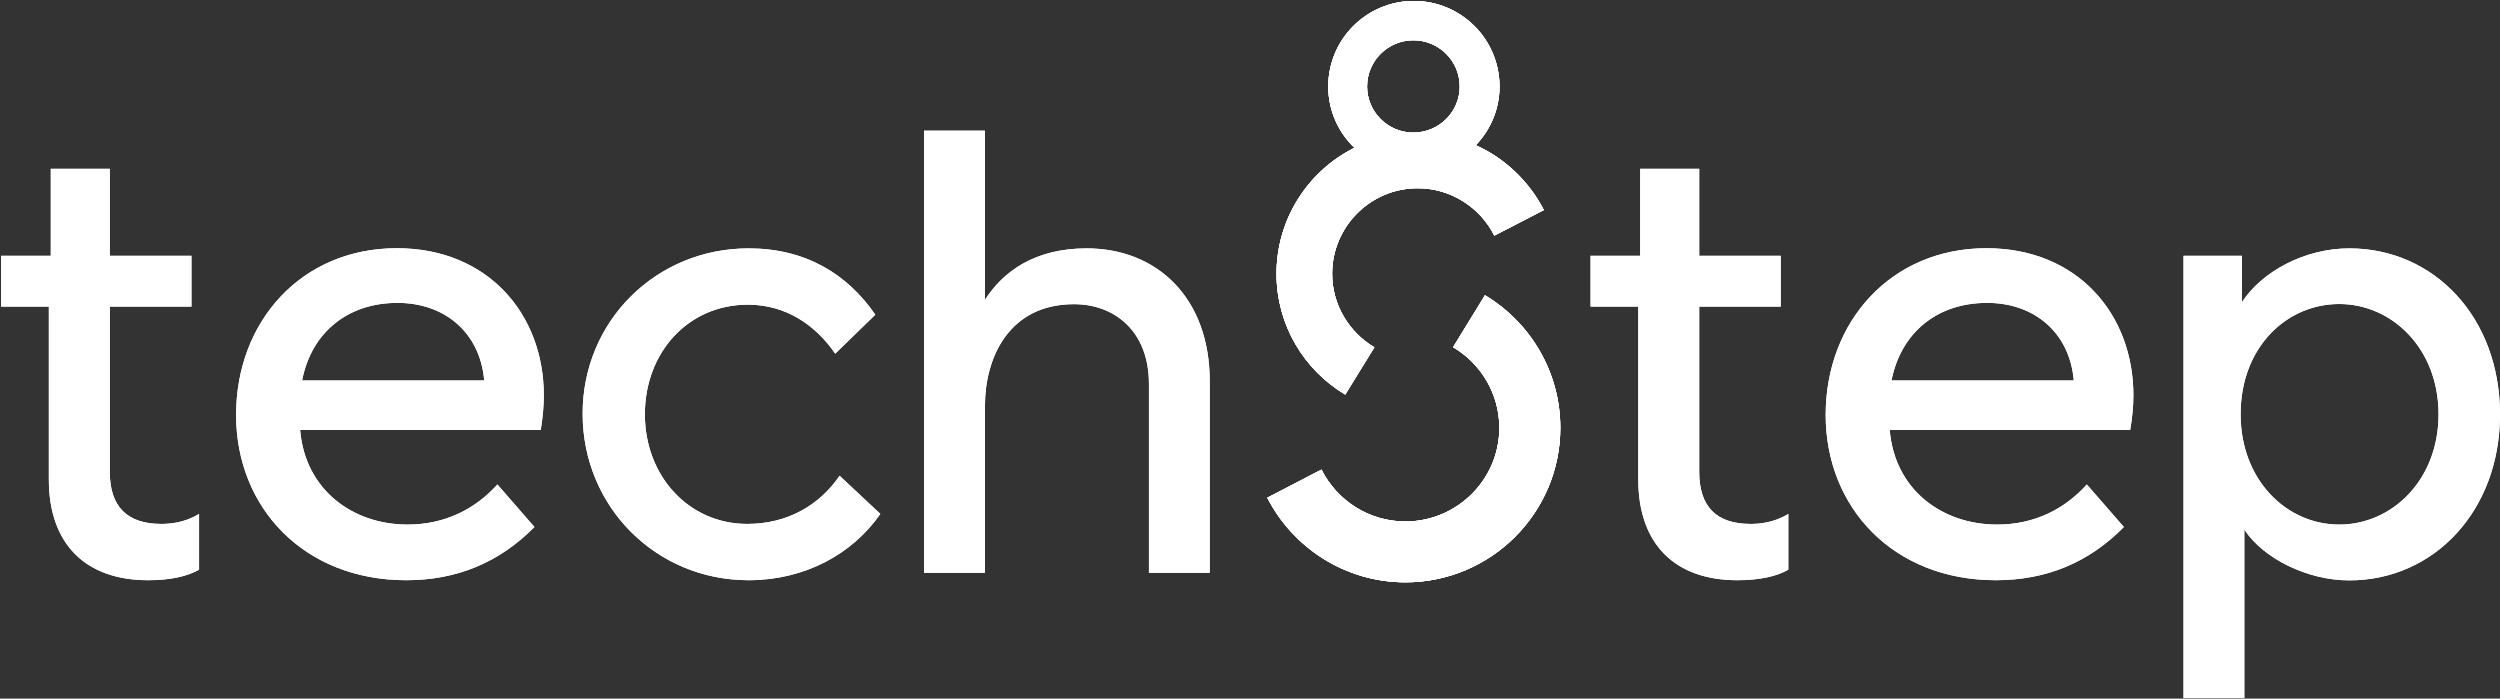 <svg version="1.2" xmlns="http://www.w3.org/2000/svg" viewBox="0 0 1546 432" width="1546" height="432">
	<rect x="0" y="0" width="1546" height="432" fill="#333333" stroke="none"/>
	<title>TECH</title>
	<defs>
		<clipPath clipPathUnits="userSpaceOnUse" id="cp1">
			<path d="m-837-5181h11037v6211h-11037z"/>
		</clipPath>
	</defs>
	<style>
		.s0 { fill: #ffffff } 
	</style>
	<g id="Clip-Path" clip-path="url(#cp1)">
		<g>
			<path fill-rule="evenodd" class="s0" d="m185.6 265.9c3.1 37.1 32.6 58.5 66.4 58.5 23.3 0 42-9.7 55.6-24.8l22.9 26.3c-21.8 22.1-48.2 32.9-79.3 32.9-63.2 0-105.2-44.9-105.2-102.2 0-57.8 40.4-103.1 99.4-103.1 56.3 0 90.9 40.7 90.9 91 0 7.4-0.8 14.4-1.9 21.4zm1.2-30.6h112.6v-0.4c-2.7-29.4-24.5-47.6-53.6-47.6-30.7 0-53.2 18.2-59 48zm357.6 82.5c-17.4 25.1-47 41-81.5 41-57.1 0-102.6-45.3-102.6-103 0-57.3 45.5-102.2 102.6-102.2 35.3 0 61 15.8 78.4 41l-24.8 24.1c-12-17.5-30.3-30.3-54-30.3-36.9 0-63.7 29.5-63.7 67.8 0 38.3 27.2 67.8 63.3 67.8 24.9 0 44.7-11.6 57.1-29.8zm64.7-237v104.6c11.3-17.5 30.7-31.8 62.9-31.8 43.5 0 76.1 30.6 76.1 82.1v118.5h-37.6v-116.9c0-32.6-21.4-49.2-46.3-49.2-40.7 0-55.1 33.7-55.1 62.7v103.4h-37.7v-273.4zm405.2 77.4v-53.8h36.5v53.8h50.4v31.4h-50.4v102.2c0 21.3 10.4 32.2 31.8 32.2 4.3 0 14-0.4 23.3-6.2v34.5c-7.4 4.2-17.9 6.5-31.5 6.5-38.8 0-61.3-22.5-61.3-62.3v-106.9h-29.5v-31.4zm-982.9 0v-53.8h36.5v53.8h50.5v31.4h-50.5v102.2c0 21.3 10.5 32.2 31.9 32.2 4.2 0 14-0.4 23.3-6.2v34.5c-7.4 4.2-17.9 6.5-31.5 6.5-38.8 0-61.4-22.5-61.4-62.3v-106.9h-29.5v-31.4zm1137.2 107.7c3.1 37.2 32.6 58.5 66.4 58.5 23.3 0 41.9-9.7 55.5-24.8l22.9 26.3c-21.7 22.1-48.1 32.9-79.2 32.9-63.3 0-105.2-44.9-105.2-102.2 0-57.7 40.4-103.1 99.4-103.1 56.3 0 90.9 40.7 90.9 91 0 7.4-0.8 14.4-2 21.4zm1.1-30.6h112.7v-0.4c-2.7-29.4-24.5-47.6-53.6-47.6-30.7 0-53.2 18.2-59.1 48zm180.6 196.4v-273.5h36.1v28.7c12.4-19 38.8-33.3 66.4-33.3 52.4 0 93.2 42.6 93.2 102.7 0 59.6-40.8 102.6-93.2 102.6-26.1 0-53.2-13.6-64.9-31.4v104.2zm96.3-107.3c32.6 0 61.4-27.5 61.4-68.2 0-40.7-28.8-68.2-61.4-68.2-32.6 0-61 26.7-61 68.2 0 40.7 28.4 68.2 61 68.2z"/>
			<path fill-rule="evenodd" class="s0" d="m789.4 169.3c0-34 19.6-63.6 48.2-77.9-10-9.6-16.2-23-16.2-37.9 0-29.2 23.7-52.9 52.9-52.9 29.3 0 53 23.7 53 52.9 0 14.1-5.6 26.8-14.7 36.3 18.2 8.2 33 22.4 42.1 40.1l-30.6 15.8c-8.7-17.3-26.7-29.3-47.4-29.3-29.2 0-52.9 23.7-52.9 52.9 0 19.3 10.5 36.2 26.1 45.5l-18 29.2c-25.5-15.2-42.5-43-42.5-74.7zm113.3-115.8c0-15.8-12.8-28.6-28.7-28.6-15.8 0-28.6 12.8-28.6 28.6 0 15.7 12.8 28.5 28.6 28.5 15.9 0 28.7-12.8 28.7-28.5zm62.2 211.1c0 52.7-43 95.5-95.8 95.5-37.2 0-69.5-21.3-85.4-52.3l33.5-17.4c9.5 19 29.2 32.1 51.9 32.1 32 0 58.1-26 58.1-57.9 0-21.2-11.5-39.8-28.6-49.9l19.7-32.1c27.9 16.7 46.6 47.2 46.6 82z"/>
			<path fill-rule="evenodd" class="s0" d="m789.4 169.3c0-34 19.6-63.6 48.2-77.9-10-9.6-16.2-23-16.2-37.9 0-29.2 23.7-52.9 52.9-52.9 29.3 0 53 23.7 53 52.9 0 14.1-5.6 26.8-14.7 36.3 18.2 8.2 33 22.4 42.1 40.1l-30.6 15.8c-8.7-17.3-26.7-29.3-47.4-29.3-29.2 0-52.9 23.7-52.9 52.9 0 19.3 10.5 36.2 26.1 45.5l-18 29.2c-25.5-15.2-42.5-43-42.5-74.7zm113.3-115.8c0-15.8-12.8-28.6-28.7-28.6-15.8 0-28.6 12.8-28.6 28.6 0 15.7 12.8 28.5 28.6 28.5 15.9 0 28.7-12.8 28.7-28.5zm62.2 211.1c0 52.7-43 95.5-95.8 95.5-37.2 0-69.5-21.3-85.4-52.3l33.5-17.4c9.5 19 29.2 32.1 51.9 32.1 32 0 58.1-26 58.1-57.9 0-21.2-11.5-39.8-28.6-49.9l19.7-32.1c27.9 16.7 46.6 47.2 46.6 82z"/>
			<path fill-rule="evenodd" class="s0" d="m185.6 265.9c3.1 37.1 32.6 58.5 66.4 58.5 23.3 0 42-9.7 55.6-24.8l22.9 26.3c-21.8 22.1-48.2 32.9-79.3 32.9-63.2 0-105.2-44.9-105.2-102.2 0-57.8 40.4-103.1 99.4-103.1 56.3 0 90.9 40.7 90.9 91 0 7.4-0.8 14.4-1.9 21.4zm1.2-30.6h112.6v-0.4c-2.7-29.4-24.5-47.6-53.6-47.6-30.7 0-53.2 18.2-59 48zm357.6 82.5c-17.4 25.1-47 41-81.5 41-57.1 0-102.6-45.3-102.6-103 0-57.3 45.5-102.2 102.6-102.2 35.3 0 61 15.8 78.4 41l-24.8 24.1c-12-17.5-30.3-30.3-54-30.3-36.9 0-63.7 29.5-63.7 67.8 0 38.3 27.2 67.8 63.3 67.8 24.9 0 44.7-11.6 57.1-29.8zm64.7-237v104.6c11.3-17.5 30.7-31.8 62.9-31.8 43.5 0 76.1 30.6 76.1 82.1v118.5h-37.6v-116.9c0-32.6-21.4-49.2-46.3-49.2-40.7 0-55.1 33.7-55.1 62.7v103.4h-37.7v-273.4zm405.2 77.4v-53.8h36.5v53.8h50.4v31.4h-50.4v102.2c0 21.3 10.4 32.2 31.8 32.2 4.3 0 14-0.4 23.3-6.2v34.5c-7.4 4.2-17.9 6.5-31.5 6.5-38.8 0-61.3-22.5-61.3-62.3v-106.9h-29.5v-31.4zm-982.9 0v-53.8h36.5v53.8h50.5v31.4h-50.5v102.2c0 21.3 10.5 32.2 31.9 32.2 4.2 0 14-0.4 23.3-6.2v34.5c-7.4 4.2-17.9 6.5-31.5 6.5-38.8 0-61.4-22.5-61.4-62.3v-106.9h-29.5v-31.4zm1137.2 107.7c3.1 37.2 32.6 58.5 66.4 58.5 23.3 0 41.9-9.7 55.5-24.8l22.9 26.3c-21.7 22.1-48.1 32.9-79.2 32.9-63.3 0-105.2-44.9-105.2-102.2 0-57.7 40.4-103.1 99.4-103.1 56.3 0 90.9 40.7 90.9 91 0 7.4-0.8 14.4-2 21.4zm1.1-30.6h112.7v-0.4c-2.7-29.4-24.5-47.6-53.6-47.6-30.7 0-53.2 18.2-59.1 48zm180.6 196.4v-273.5h36.1v28.7c12.4-19 38.8-33.3 66.4-33.3 52.4 0 93.2 42.6 93.2 102.7 0 59.6-40.8 102.6-93.2 102.6-26.1 0-53.2-13.6-64.9-31.4v104.2zm96.3-107.3c32.6 0 61.4-27.5 61.4-68.2 0-40.7-28.8-68.2-61.4-68.2-32.6 0-61 26.7-61 68.2 0 40.7 28.4 68.2 61 68.2z"/>
			<path fill-rule="evenodd" class="s0" d="m789.4 169.3c0-34 19.6-63.6 48.2-77.9-10-9.6-16.2-23-16.2-37.9 0-29.2 23.7-52.9 52.9-52.9 29.3 0 53 23.7 53 52.9 0 14.1-5.6 26.8-14.7 36.3 18.2 8.2 33 22.4 42.1 40.1l-30.6 15.8c-8.7-17.3-26.7-29.3-47.4-29.3-29.2 0-52.9 23.7-52.9 52.9 0 19.3 10.5 36.2 26.1 45.5l-18 29.2c-25.5-15.2-42.5-43-42.5-74.7zm113.3-115.8c0-15.8-12.8-28.6-28.7-28.6-15.8 0-28.6 12.8-28.6 28.6 0 15.7 12.8 28.5 28.6 28.5 15.9 0 28.7-12.8 28.7-28.5zm62.2 211.1c0 52.7-43 95.5-95.8 95.5-37.2 0-69.5-21.3-85.4-52.3l33.5-17.4c9.5 19 29.2 32.1 51.9 32.1 32 0 58.1-26 58.1-57.9 0-21.2-11.5-39.8-28.6-49.9l19.7-32.1c27.9 16.7 46.6 47.2 46.6 82z"/>
			<path fill-rule="evenodd" class="s0" d="m789.4 169.3c0-34 19.6-63.6 48.2-77.9-10-9.6-16.2-23-16.2-37.9 0-29.2 23.7-52.9 52.9-52.9 29.3 0 53 23.7 53 52.9 0 14.1-5.6 26.8-14.7 36.3 18.2 8.2 33 22.4 42.1 40.1l-30.6 15.8c-8.7-17.3-26.7-29.3-47.4-29.3-29.2 0-52.9 23.7-52.9 52.9 0 19.3 10.5 36.2 26.1 45.5l-18 29.2c-25.5-15.2-42.5-43-42.5-74.7zm113.3-115.8c0-15.8-12.8-28.6-28.7-28.6-15.8 0-28.6 12.8-28.6 28.6 0 15.7 12.8 28.5 28.6 28.5 15.9 0 28.7-12.8 28.7-28.5zm62.2 211.1c0 52.7-43 95.5-95.8 95.5-37.2 0-69.5-21.3-85.4-52.3l33.5-17.4c9.5 19 29.2 32.1 51.9 32.1 32 0 58.1-26 58.1-57.9 0-21.2-11.5-39.8-28.6-49.9l19.7-32.1c27.9 16.7 46.6 47.2 46.6 82z"/>
		</g>
	</g>
</svg>